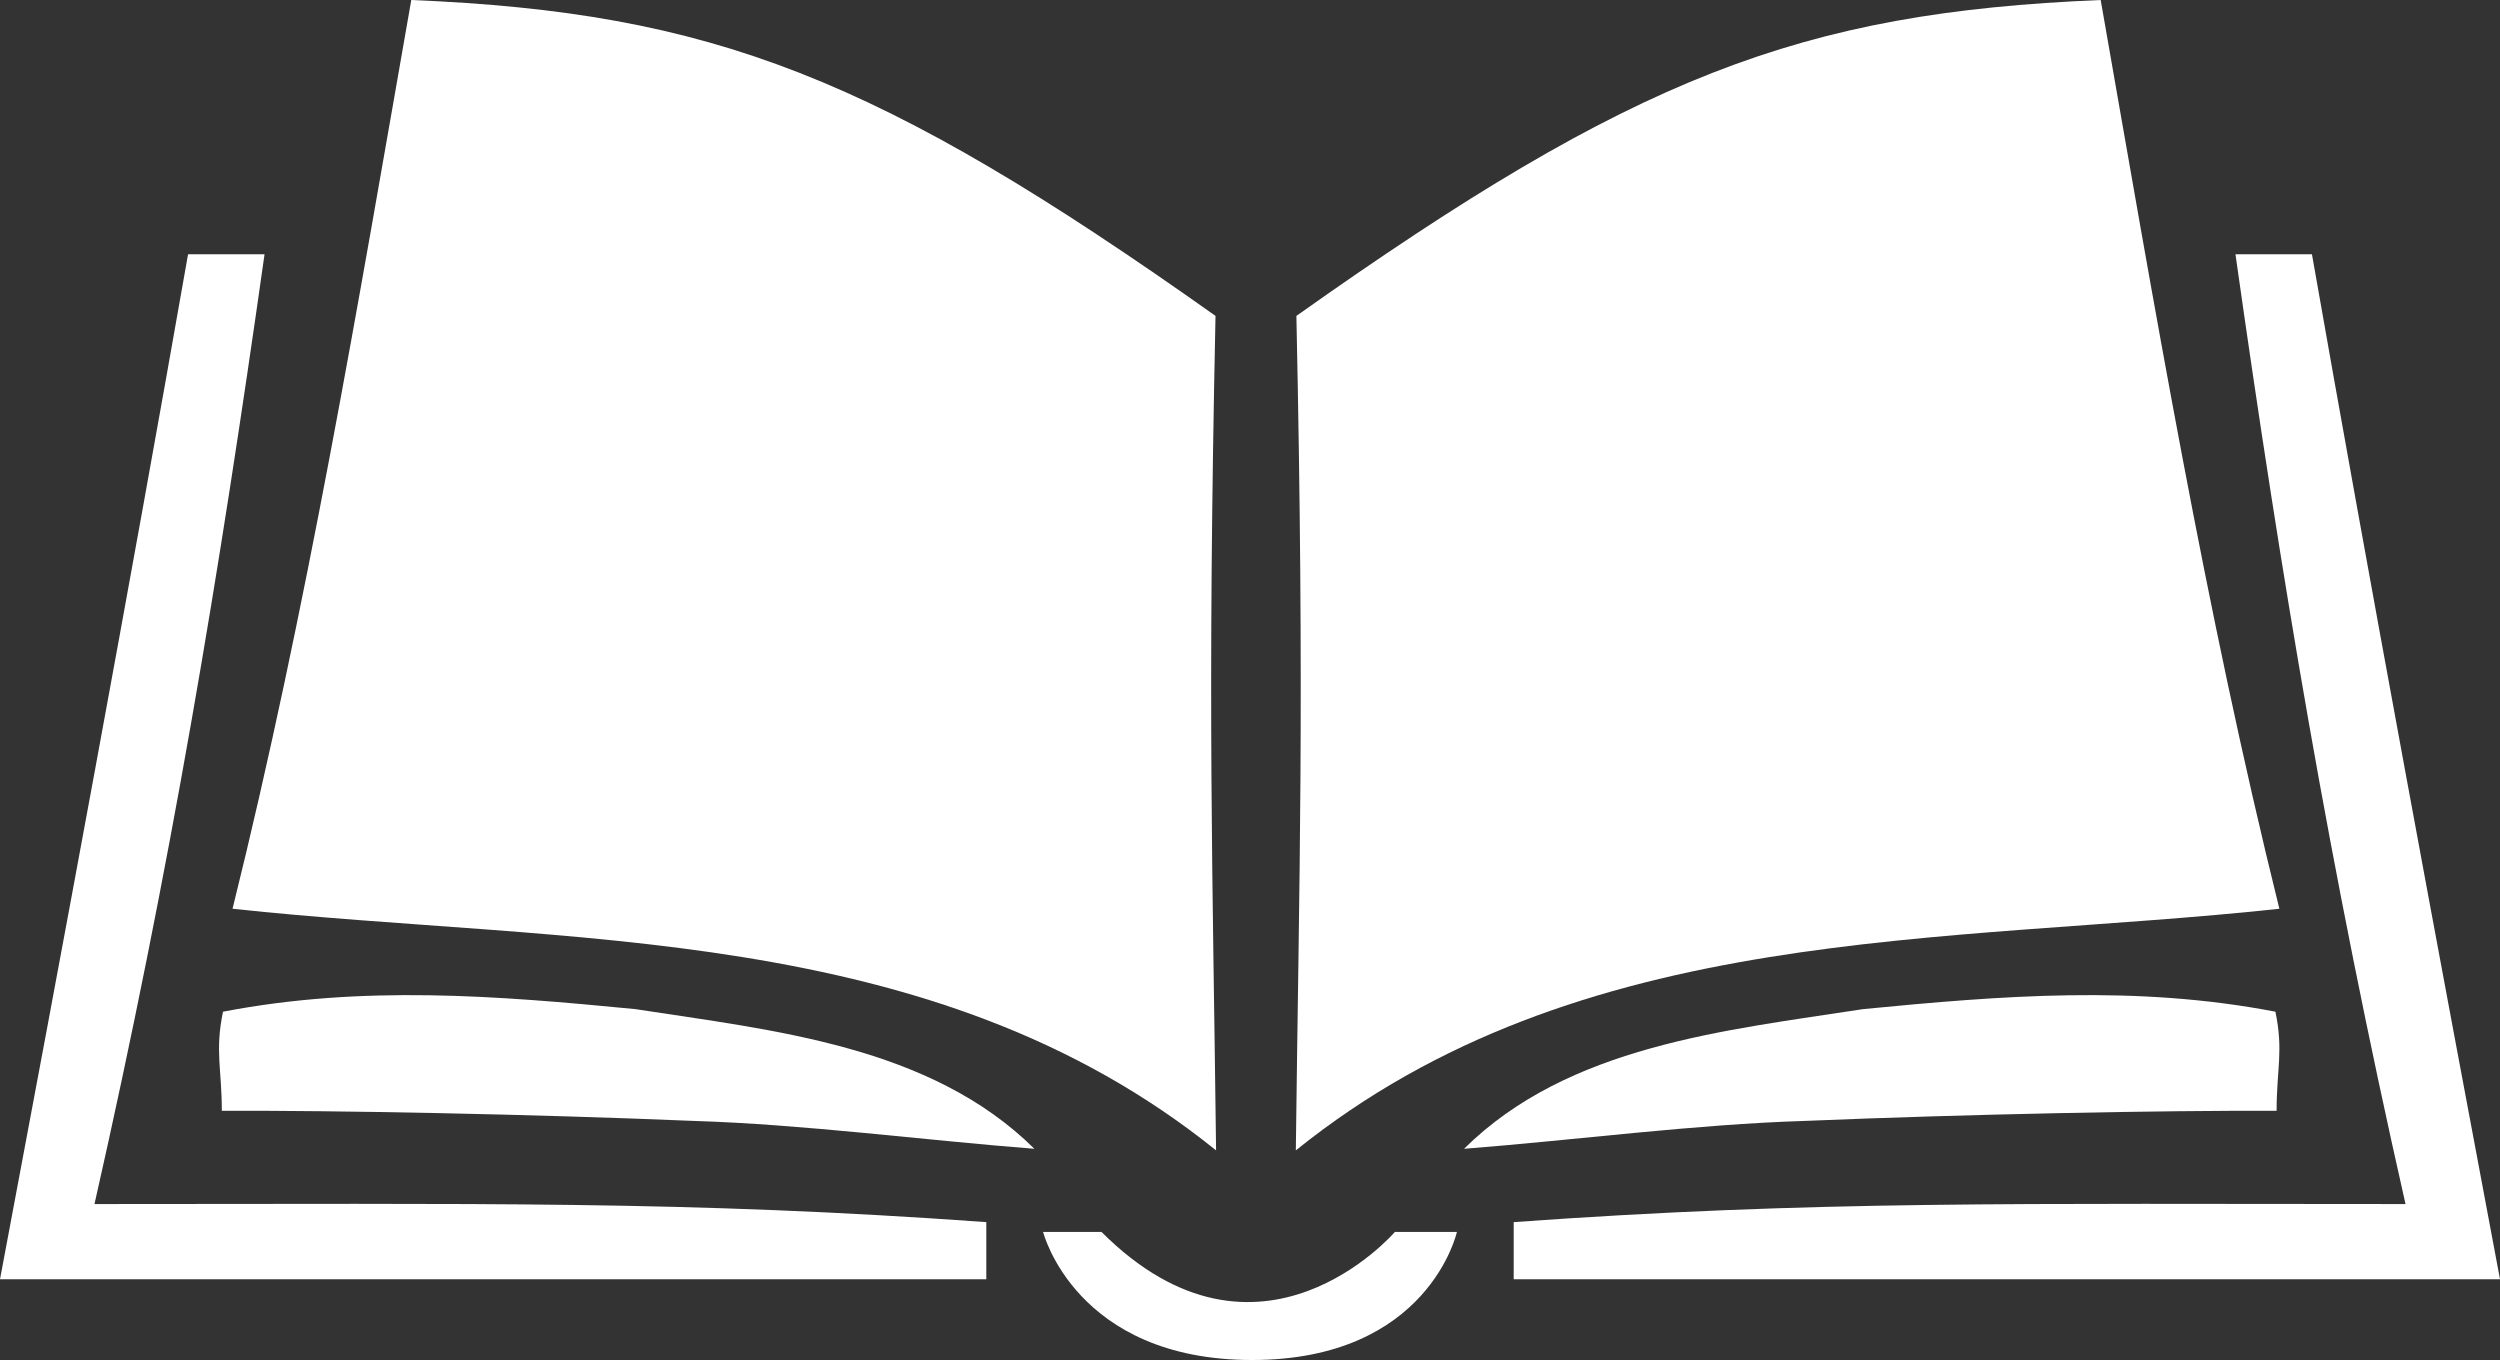 <svg xmlns="http://www.w3.org/2000/svg" data-name="Ebene 2" viewBox="0 0 442.94 240.96"><rect x="0" y="0" width="442.94" height="240.96" fill="#333333" stroke="none"/><g fill="#fff" data-name="Ebene 1"><path d="M72.87 0c53.26 2.22 82.65 13.54 142.49 55.97-1.47 69.38-.49 98.6.1 147.85-50.37-40.58-114.83-36.4-174.26-42.81C54.4 107.85 63.41 53.94 72.87 0m330.98 161.01c-59.43 6.41-123.89 2.23-174.26 42.81.59-49.25 1.57-78.47.1-147.85C289.54 13.54 318.93 2.22 372.19 0c9.46 53.94 18.48 107.85 31.66 161.01"/><path d="M174.75 226.66v-10.13c-53.49-3.84-88.82-3.2-158.01-3.2 13.54-59.79 22.08-111.42 30.13-168.28H33.32C23.06 103.47 10.93 168.59 0 226.66zv-10.13m93.44 10.13v-10.13c53.49-3.84 88.82-3.2 158.01-3.2-13.54-59.79-22.08-111.42-30.13-168.28h13.55c10.26 58.42 22.39 123.54 33.32 181.61zv-10.13"/><path d="M183.28 203.54c-19.55-1.52-40.87-4.34-60.37-4.94-28.63-1.2-63.62-1.88-83.61-1.79 0-7.43-1.24-10.56.21-17.56 24.75-4.76 48.46-2.85 73.04-.46 24.39 3.77 52.26 6.46 70.73 24.76Zm76.1 0c19.55-1.52 40.87-4.34 60.37-4.94 28.63-1.2 63.62-1.88 83.61-1.79 0-7.43 1.24-10.56-.21-17.56-24.75-4.76-48.46-2.85-73.04-.46-24.39 3.77-52.26 6.46-70.73 24.76Zm-64.21 14.73h-10.36s5.73 22.69 37.02 22.69 36.3-22.69 36.3-22.69h-10.99s-24.02 27.96-51.98 0Z"/></g></svg>